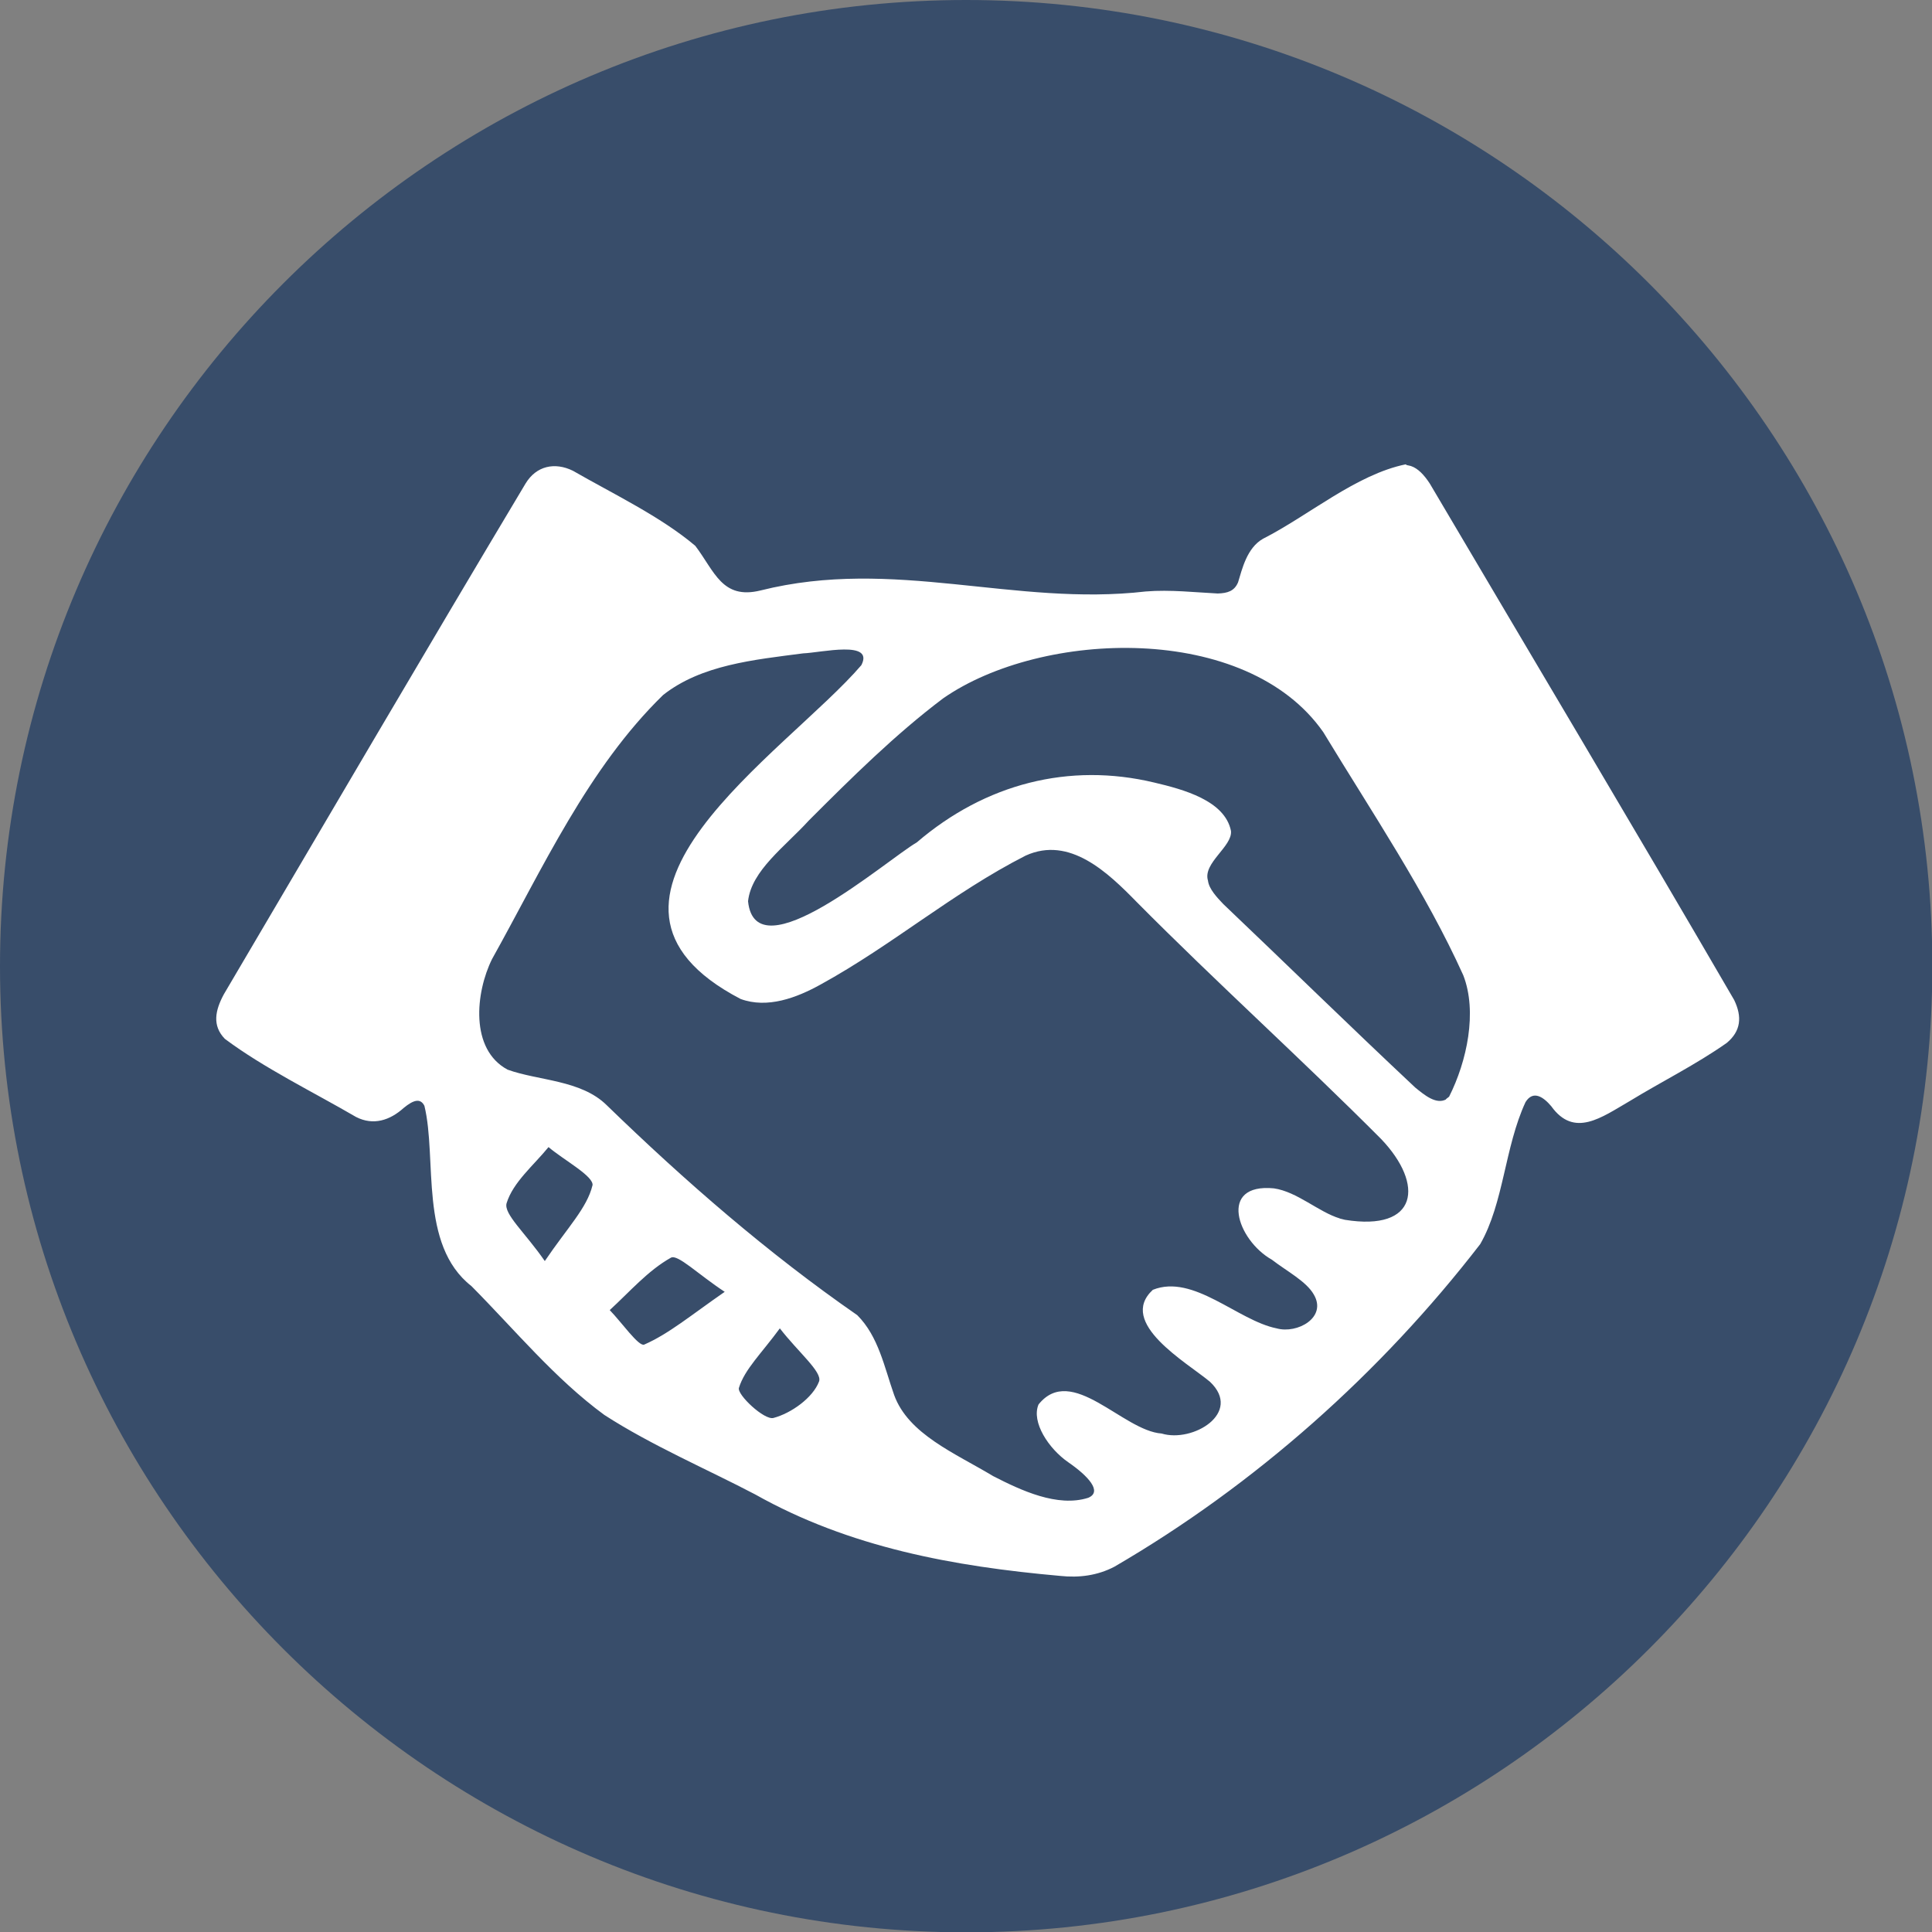 <svg xmlns="http://www.w3.org/2000/svg" data-name="Layer 2" viewBox="0 0 57.13 57.14"><rect x="0" y="0" width="57.13" height="57.14" fill="#808080" stroke="none"/><g data-name="Laag 1"><path d="M28.57 57.14C12.82 57.14 0 44.32 0 28.57S12.82 0 28.57 0s28.57 12.82 28.57 28.57-12.82 28.57-28.57 28.57" style="stroke-width:0;fill:#384d6a"/><path d="M41.57 13.73c-1.47.3-2.88 1.52-4.22 2.2-.48.27-.62.9-.74 1.29-.11.26-.31.32-.6.33-.63-.03-1.41-.12-2.13-.06-3.89.45-7.44-1.02-11.39-.03-1.14.28-1.36-.57-1.93-1.32-1.03-.87-2.42-1.53-3.62-2.22-.53-.26-1.08-.15-1.4.38-3.02 5.05-5.96 10.08-8.92 15.1-.26.48-.35.93.03 1.32 1.15.86 2.61 1.57 3.88 2.31.51.26 1 .1 1.41-.27.28-.23.49-.3.61-.06.38 1.56-.17 4.11 1.39 5.33 1.29 1.3 2.47 2.74 3.93 3.81 1.39.9 3.07 1.62 4.46 2.35 2.79 1.57 5.87 2.13 9.02 2.41.56.06 1.1-.01 1.6-.27 4.16-2.42 7.88-5.73 10.82-9.54.7-1.22.72-2.86 1.34-4.2.23-.37.54-.14.76.12.68.95 1.49.33 2.32-.15.95-.58 1.96-1.08 2.87-1.72.42-.35.46-.77.22-1.27-2.97-5.11-6.01-10.2-9-15.27-.17-.26-.35-.45-.56-.52l-.13-.03ZM17.52 35.05c-.16.67-.74 1.25-1.41 2.24-.58-.84-1.22-1.39-1.13-1.71.19-.62.8-1.12 1.24-1.66.46.39 1.36.87 1.3 1.14Zm1.53 4.71c-.16.07-.67-.66-1.02-1.02.59-.54 1.13-1.17 1.81-1.55.2-.11.8.49 1.59 1.01-1.01.7-1.65 1.24-2.38 1.56m5.17 1.09c-.18.48-.82.94-1.35 1.08-.27.07-1.08-.69-1.02-.89.17-.55.66-1.01 1.21-1.76.55.71 1.26 1.29 1.16 1.57m15.4-4.82c-.63-.19-1.26-.79-1.95-.89-1.66-.16-1.09 1.53-.06 2.11.44.34 1.02.64 1.24 1.03.4.68-.49 1.17-1.1 1-1.15-.23-2.46-1.62-3.66-1.14-1.06.98 1.01 2.15 1.69 2.72.97.92-.51 1.81-1.43 1.53-1.15-.08-2.66-2.08-3.64-.86-.22.52.3 1.31.88 1.71s1.02.87.59 1.05c-.91.29-1.99-.22-2.81-.64-1.13-.68-2.51-1.24-2.93-2.4-.29-.82-.46-1.73-1.09-2.36-2.64-1.83-5.08-3.95-7.41-6.21-.76-.75-2.02-.72-2.93-1.05-1.12-.6-.95-2.28-.46-3.27 1.49-2.67 2.84-5.65 5.06-7.81 1.13-.89 2.68-1.04 4.14-1.23.53-.02 2.11-.4 1.72.35-2.21 2.58-9.17 6.95-3.57 9.87.79.29 1.65-.03 2.37-.43 2.13-1.17 3.9-2.71 6.06-3.81 1.3-.59 2.43.5 3.29 1.38 2.36 2.38 4.87 4.64 7.22 7 1.29 1.35 1.09 2.74-1.07 2.39l-.16-.04Zm3.14-3.52c-.3.16-.65-.14-.91-.35-1.93-1.81-3.84-3.68-5.68-5.43-.18-.19-.42-.44-.45-.69-.16-.52.73-1.01.68-1.47-.18-.9-1.42-1.23-2.27-1.43-2.51-.6-4.99.03-7.02 1.77-.91.53-4.77 3.91-4.99 1.74.1-.91 1.09-1.61 1.8-2.39 1.26-1.26 2.55-2.54 3.97-3.61 2.92-2.03 8.97-2.25 11.24 1 1.43 2.36 3.03 4.73 4.14 7.19.42 1.08.11 2.54-.42 3.59l-.09.07Z" style="fill:#fff;stroke-width:0"/></g></svg>